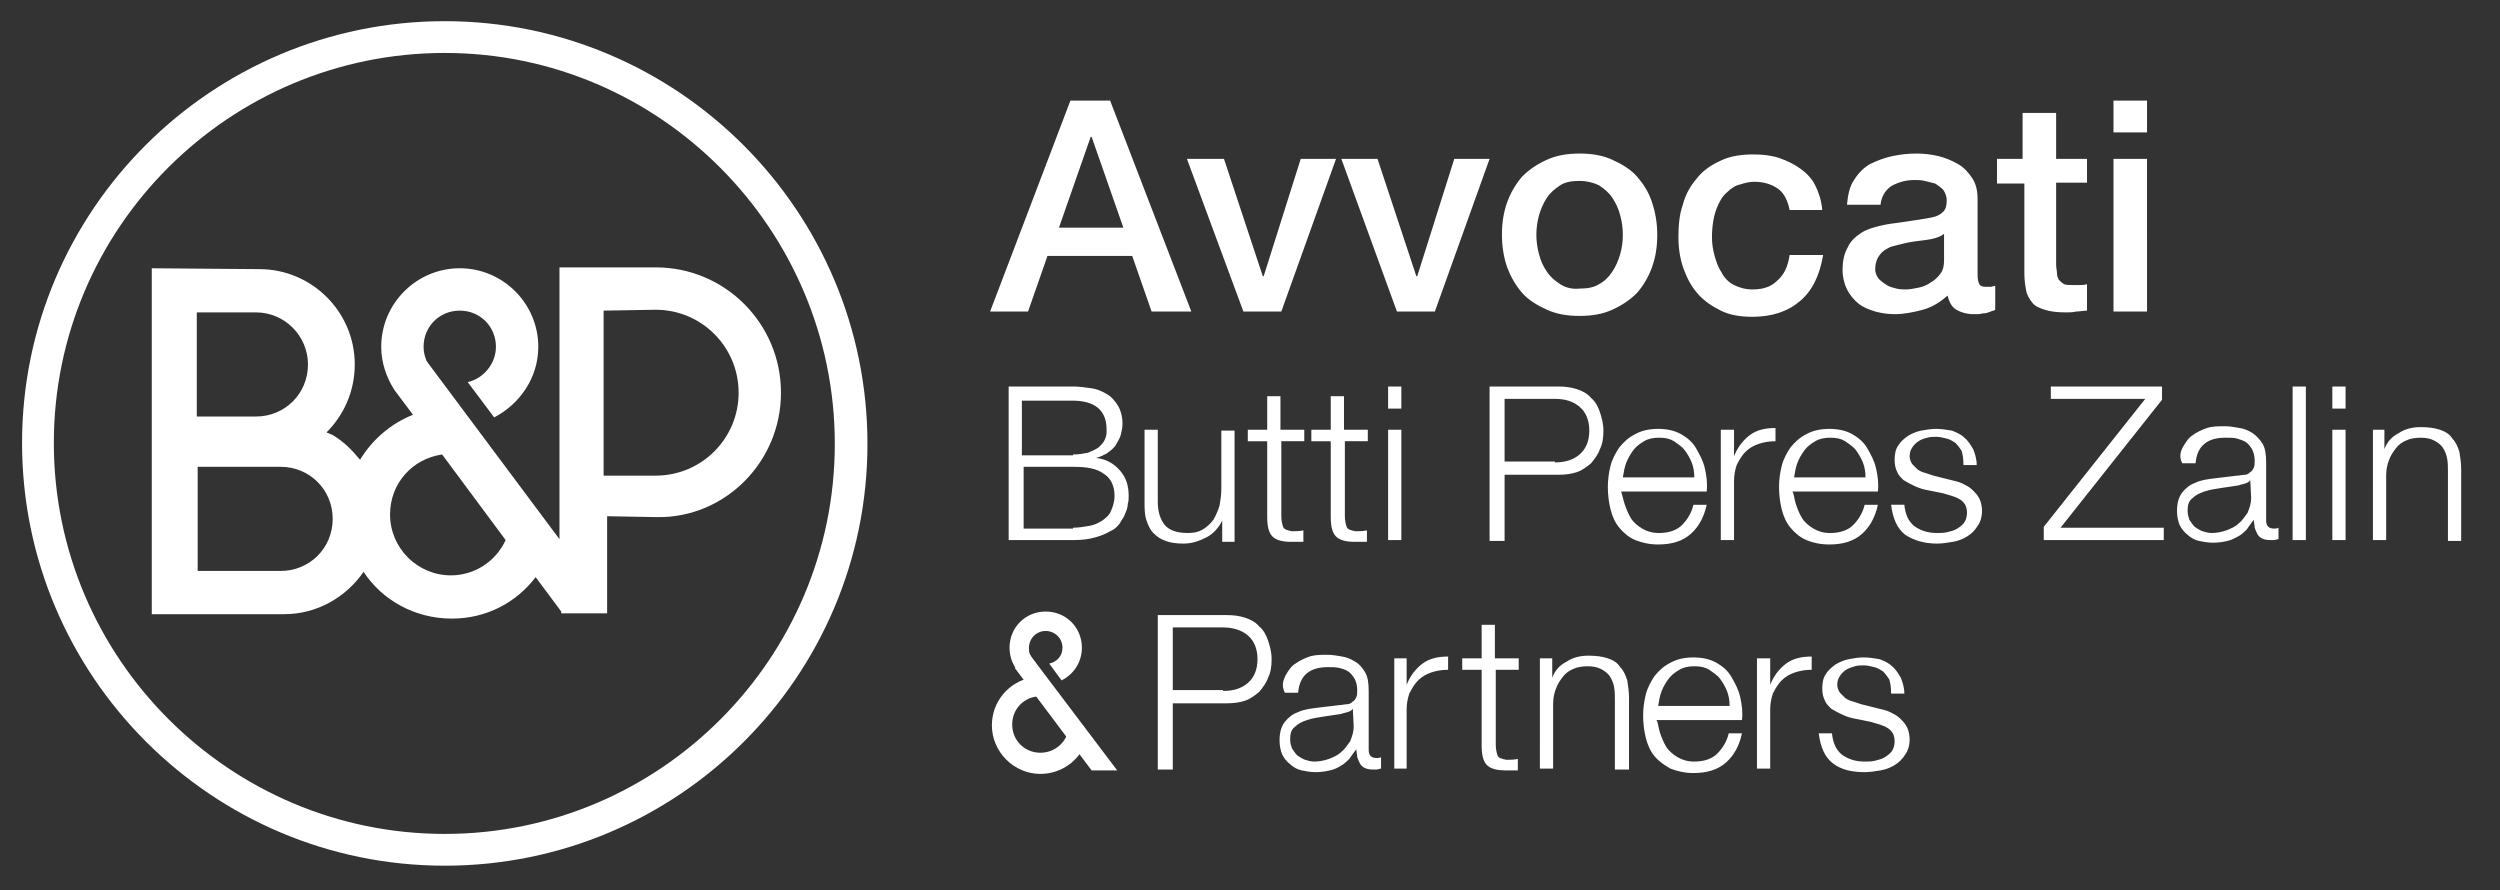 <svg xmlns="http://www.w3.org/2000/svg" xmlns:xlink="http://www.w3.org/1999/xlink" id="Livello_1" x="0px" y="0px" viewBox="0 0 283.3 100.9" style="enable-background:new 0 0 283.3 100.9;" xml:space="preserve"><rect x="0" y="0" width="283.3" height="100.9" fill="#333333" stroke="none"/><style type="text/css">	.st0{fill:#FFFFFF;}</style><g>	<path class="st0" d="M50.4,98.1C24,98.1,2.5,76.6,2.5,50.2S24,2.4,50.4,2.4s47.9,21.5,47.9,47.9S76.8,98.1,50.4,98.1z M50.4,6  C26,6,6.1,25.8,6.1,50.2S26,94.5,50.4,94.5s44.2-19.9,44.2-44.2S74.8,6,50.4,6z"></path>	<path class="st0" d="M48,48.7"></path>	<path class="st0" d="M83.7,44.5c0,5.2-4.2,9.4-9.4,9.4h-5.9V35.2l5.9-0.1C79.5,35.1,83.7,39.3,83.7,44.5 M57.3,61.2  c-1.1,2.4-3.5,4-6.2,4c-3.8,0-6.9-3.1-6.9-6.9c0-3.5,2.5-6.3,5.9-6.8L57.3,61.2z M37.7,58.8c0,3.3-2.6,5.9-5.9,5.9l-9.4,0V52.9h9.4  C35.1,52.9,37.7,55.5,37.7,58.8 M34.9,41.3c0,3.3-2.6,5.9-5.9,5.9l-6.7,0V35.4H29C32.3,35.4,34.9,38.1,34.9,41.3 M88.5,44.5  c0-7.8-6.3-14.2-14.2-14.2H63.4v30.8l-15-20.1c0-0.1-0.1-0.1-0.1-0.2c-0.2-0.5-0.3-1-0.3-1.5c0-2.3,1.8-4.1,4.1-4.1  c2.3,0,4.1,1.8,4.1,4.1c0,1.9-1.4,3.6-3.2,4l3,4c2.9-1.5,5-4.5,5-8c0-4.9-4-8.9-8.9-8.9c-4.9,0-8.9,4-8.9,8.9  c0,1.8,0.6,3.5,1.5,4.9l0,0l2.1,2.8c-2.5,1-4.6,2.8-6,5.1c-0.9-1.1-1.9-2.1-3.1-2.8L37,49c2-2,3.2-4.7,3.2-7.7  c0-6-4.9-10.8-10.8-10.8l-12.2-0.1v39.2h15c3.7,0,7-1.9,9-4.8c2.1,3.2,5.8,5.3,10,5.3c3.9,0,7.3-1.8,9.5-4.7l2.9,3.9v0.2h5.2v-11  l5.7,0.1C82.1,58.7,88.5,52.4,88.5,44.5"></path>	<path class="st0" d="M214.1,77c-0.2-0.3-0.4-0.6-0.7-0.9c-0.3-0.2-0.6-0.4-1-0.5c-0.4-0.1-0.8-0.2-1.2-0.2c-0.3,0-0.7,0-1,0.1  c-0.3,0.1-0.7,0.2-1,0.4c-0.3,0.2-0.5,0.4-0.7,0.7c-0.2,0.3-0.3,0.6-0.3,1c0,0.3,0.1,0.6,0.3,0.9c0.2,0.2,0.4,0.4,0.6,0.6  c0.3,0.2,0.5,0.3,0.9,0.4c0.3,0.1,0.6,0.2,0.9,0.3l2,0.5c0.4,0.1,0.9,0.2,1.3,0.4c0.4,0.2,0.8,0.4,1.1,0.7c0.3,0.3,0.6,0.6,0.8,1  c0.2,0.4,0.3,0.9,0.3,1.4c0,0.7-0.2,1.3-0.5,1.7c-0.3,0.5-0.7,0.9-1.2,1.2c-0.5,0.3-1,0.5-1.6,0.6c-0.6,0.1-1.2,0.2-1.8,0.2  c-1.5,0-2.7-0.3-3.6-1c-0.9-0.7-1.4-1.8-1.6-3.4h1.5c0.1,1,0.4,1.8,1.1,2.4c0.7,0.5,1.5,0.8,2.6,0.8c0.4,0,0.8,0,1.2-0.1  c0.4-0.1,0.8-0.2,1.1-0.4c0.3-0.2,0.6-0.4,0.8-0.7c0.2-0.3,0.3-0.7,0.3-1.1c0-0.4-0.1-0.7-0.2-0.9c-0.2-0.3-0.4-0.5-0.6-0.6  c-0.3-0.2-0.6-0.3-0.9-0.4c-0.3-0.1-0.7-0.2-1-0.3l-2-0.4c-0.5-0.1-1-0.3-1.4-0.5c-0.4-0.2-0.8-0.4-1.1-0.6  c-0.3-0.3-0.6-0.6-0.7-0.9c-0.2-0.4-0.3-0.8-0.3-1.4c0-0.6,0.1-1.2,0.4-1.6c0.3-0.5,0.7-0.8,1.1-1.1c0.5-0.3,1-0.5,1.5-0.6  s1.1-0.2,1.7-0.2c0.6,0,1.2,0.1,1.8,0.2c0.5,0.2,1,0.4,1.4,0.8c0.4,0.3,0.7,0.8,1,1.3c0.2,0.5,0.4,1.1,0.4,1.8h-1.5  C214.3,77.8,214.2,77.4,214.1,77 M200.6,74.6v3h0c0.4-1,1-1.8,1.8-2.4c0.8-0.6,1.8-0.8,2.9-0.8v1.5c-0.7,0-1.3,0.1-1.9,0.3  c-0.6,0.2-1.1,0.5-1.5,0.9c-0.4,0.4-0.7,0.9-1,1.5c-0.2,0.6-0.3,1.2-0.3,1.8v6.7h-1.5V74.6H200.6z M188.1,83  c0.2,0.6,0.4,1.1,0.7,1.6c0.3,0.5,0.8,0.9,1.3,1.2c0.5,0.3,1.1,0.5,1.9,0.5c1.1,0,2-0.3,2.6-0.9s1.1-1.4,1.3-2.3h1.5  c-0.3,1.4-0.9,2.5-1.8,3.3c-0.9,0.8-2.1,1.2-3.7,1.2c-1,0-1.8-0.2-2.6-0.5c-0.7-0.4-1.3-0.8-1.8-1.4c-0.5-0.6-0.8-1.3-1-2.1  c-0.2-0.8-0.3-1.7-0.3-2.5c0-0.8,0.1-1.6,0.3-2.4c0.2-0.8,0.6-1.5,1-2.1c0.5-0.6,1-1.1,1.8-1.5c0.7-0.4,1.6-0.6,2.6-0.6  c1,0,1.9,0.2,2.6,0.6c0.7,0.4,1.3,0.9,1.7,1.6c0.4,0.7,0.8,1.4,1,2.3c0.2,0.9,0.3,1.7,0.2,2.6h-9.7C187.9,81.8,187.9,82.4,188.1,83   M195.7,78.3c-0.2-0.5-0.5-1-0.8-1.4c-0.3-0.4-0.8-0.7-1.2-1c-0.5-0.3-1-0.4-1.7-0.4c-0.6,0-1.2,0.1-1.7,0.4  c-0.5,0.3-0.9,0.6-1.2,1c-0.3,0.4-0.6,0.9-0.8,1.4c-0.2,0.5-0.3,1.1-0.4,1.7h8.1C196,79.4,195.9,78.8,195.7,78.3 M175.9,74.6v2.2h0  c0.3-0.8,0.8-1.4,1.6-1.8c0.7-0.5,1.6-0.7,2.5-0.7c0.9,0,1.6,0.1,2.2,0.3c0.6,0.2,1.1,0.5,1.4,1c0.4,0.4,0.6,0.9,0.8,1.5  c0.1,0.6,0.2,1.3,0.2,2v8.1H183v-7.9c0-0.5,0-1-0.1-1.5c-0.1-0.5-0.3-0.9-0.5-1.2c-0.2-0.3-0.6-0.6-1-0.8c-0.4-0.2-0.9-0.3-1.5-0.3  c-0.6,0-1.2,0.1-1.6,0.3c-0.5,0.2-0.9,0.5-1.2,0.9c-0.3,0.4-0.6,0.8-0.8,1.4c-0.2,0.5-0.3,1.1-0.3,1.7v7.3h-1.5V74.6H175.9z   M172.1,74.6v1.3h-2.6v8.5c0,0.5,0.1,0.9,0.2,1.2c0.1,0.3,0.5,0.4,1,0.5c0.4,0,0.9,0,1.3-0.1v1.3c-0.2,0-0.5,0-0.7,0  c-0.2,0-0.5,0-0.7,0c-1,0-1.7-0.2-2.1-0.6c-0.4-0.4-0.6-1.1-0.6-2.2v-8.6h-2.2v-1.3h2.2v-3.8h1.5v3.8H172.1z M159.4,74.6v3h0  c0.4-1,1-1.8,1.8-2.4c0.8-0.6,1.8-0.8,2.9-0.8v1.5c-0.7,0-1.3,0.1-1.9,0.3c-0.6,0.2-1.1,0.5-1.5,0.9c-0.4,0.4-0.7,0.9-1,1.5  c-0.2,0.6-0.3,1.2-0.3,1.8v6.7H158V74.6H159.4z M153.3,80.3c-0.1,0.2-0.3,0.3-0.6,0.4c-0.3,0.1-0.5,0.1-0.7,0.2  c-0.6,0.1-1.3,0.2-2,0.3s-1.3,0.2-1.9,0.4c-0.6,0.2-1,0.4-1.4,0.8c-0.4,0.3-0.5,0.8-0.5,1.4c0,0.4,0.1,0.7,0.2,1  c0.2,0.3,0.4,0.6,0.6,0.8c0.3,0.2,0.6,0.4,0.9,0.5c0.3,0.1,0.7,0.2,1,0.2c0.6,0,1.1-0.1,1.7-0.3c0.5-0.2,1-0.4,1.4-0.8  c0.4-0.3,0.7-0.8,1-1.2c0.2-0.5,0.4-1,0.4-1.7L153.3,80.3L153.3,80.3z M145.7,76.5c0.3-0.5,0.6-1,1.1-1.3c0.4-0.3,1-0.6,1.6-0.8  c0.6-0.2,1.3-0.2,2-0.2c0.6,0,1.1,0.1,1.7,0.2c0.6,0.1,1,0.3,1.5,0.6s0.8,0.7,1.1,1.2c0.3,0.5,0.4,1.2,0.4,2.1v6.7  c0,0.6,0.3,0.9,0.9,0.9c0.2,0,0.3,0,0.5-0.1v1.3c-0.2,0-0.3,0.1-0.5,0.1c-0.1,0-0.3,0-0.5,0c-0.4,0-0.7-0.1-0.9-0.2  c-0.2-0.1-0.4-0.3-0.5-0.5s-0.2-0.4-0.3-0.7c0-0.3-0.1-0.6-0.1-0.9h0c-0.3,0.4-0.6,0.8-0.8,1.1c-0.3,0.3-0.6,0.6-1,0.8  c-0.3,0.2-0.7,0.4-1.2,0.5c-0.4,0.1-1,0.2-1.6,0.2c-0.6,0-1.1-0.1-1.6-0.2c-0.5-0.1-1-0.4-1.3-0.7c-0.4-0.3-0.7-0.7-0.9-1.1  c-0.2-0.5-0.3-1-0.3-1.6c0-0.9,0.2-1.6,0.6-2.1c0.4-0.5,0.9-0.9,1.5-1.1c0.6-0.3,1.4-0.4,2.2-0.5c0.8-0.1,1.6-0.2,2.5-0.3  c0.3,0,0.6-0.1,0.9-0.1c0.2,0,0.4-0.1,0.6-0.3c0.2-0.1,0.3-0.3,0.4-0.5c0.1-0.2,0.1-0.5,0.1-0.8c0-0.5-0.1-0.9-0.3-1.3  c-0.2-0.3-0.4-0.6-0.7-0.8s-0.6-0.3-1-0.4c-0.4-0.1-0.8-0.1-1.3-0.1c-1,0-1.8,0.2-2.4,0.7c-0.6,0.5-0.9,1.2-1,2.2h-1.5  C145.2,77.7,145.4,77.1,145.7,76.5 M139,69.7c0.8,0,1.5,0.1,2.1,0.3c0.6,0.2,1.2,0.5,1.6,1c0.5,0.4,0.8,1,1,1.6  c0.2,0.6,0.4,1.3,0.4,2.1c0,0.8-0.1,1.5-0.4,2.1c-0.2,0.6-0.6,1.1-1,1.6c-0.5,0.4-1,0.8-1.6,1c-0.6,0.2-1.3,0.3-2.1,0.3h-6.1v7.5  h-1.7V69.7H139z M138.6,78.3c1.2,0,2.1-0.3,2.8-0.9c0.7-0.6,1.1-1.5,1.1-2.7c0-1.2-0.4-2.1-1.1-2.7c-0.7-0.6-1.7-0.9-2.8-0.9h-5.7  v7.1H138.6z"></path>	<path class="st0" d="M270.2,48.7v2.2h0c0.3-0.8,0.8-1.4,1.6-1.8c0.7-0.5,1.6-0.7,2.5-0.7c0.9,0,1.6,0.1,2.2,0.3  c0.6,0.2,1.1,0.5,1.4,1c0.4,0.4,0.6,0.9,0.8,1.5c0.1,0.6,0.2,1.3,0.2,2v8.1h-1.5v-7.9c0-0.5,0-1-0.1-1.5c-0.1-0.5-0.3-0.9-0.5-1.2  c-0.2-0.3-0.6-0.6-1-0.8c-0.4-0.2-0.9-0.3-1.5-0.3c-0.6,0-1.2,0.1-1.6,0.3c-0.5,0.2-0.9,0.5-1.2,0.9c-0.3,0.4-0.6,0.8-0.8,1.4  c-0.2,0.5-0.3,1.1-0.3,1.7v7.3h-1.5V48.7H270.2z M265.8,61.2h-1.5V48.7h1.5V61.2z M265.8,46.3h-1.5v-2.5h1.5V46.3z M261.3,61.2  h-1.5V43.8h1.5V61.2z M255,54.4c-0.1,0.2-0.3,0.3-0.6,0.4c-0.3,0.1-0.5,0.1-0.7,0.2c-0.7,0.1-1.3,0.2-2,0.3  c-0.7,0.1-1.3,0.2-1.9,0.4c-0.6,0.2-1,0.4-1.4,0.8c-0.4,0.3-0.5,0.8-0.5,1.4c0,0.4,0.1,0.7,0.2,1c0.2,0.3,0.4,0.6,0.6,0.8  c0.3,0.2,0.6,0.4,0.9,0.5c0.3,0.1,0.7,0.2,1,0.2c0.6,0,1.1-0.1,1.7-0.3c0.5-0.2,1-0.4,1.4-0.8c0.4-0.3,0.7-0.8,1-1.2  c0.2-0.5,0.4-1,0.4-1.7L255,54.4L255,54.4z M247.4,50.6c0.3-0.5,0.6-1,1.1-1.3c0.4-0.3,1-0.6,1.6-0.8c0.6-0.2,1.3-0.2,2-0.2  c0.6,0,1.1,0.1,1.7,0.2c0.6,0.1,1,0.3,1.5,0.6c0.4,0.3,0.8,0.7,1.1,1.2c0.3,0.5,0.4,1.2,0.4,2.1V59c0,0.6,0.3,0.9,0.9,0.9  c0.2,0,0.3,0,0.5-0.1v1.3c-0.2,0-0.3,0.1-0.5,0.1s-0.3,0-0.5,0c-0.4,0-0.7-0.1-0.9-0.2c-0.2-0.1-0.4-0.3-0.5-0.5  c-0.1-0.2-0.2-0.4-0.3-0.7c0-0.3-0.1-0.6-0.1-0.9h0c-0.3,0.4-0.6,0.8-0.8,1.1c-0.3,0.3-0.6,0.6-1,0.8c-0.4,0.2-0.7,0.4-1.2,0.5  c-0.4,0.1-1,0.2-1.6,0.2c-0.6,0-1.1-0.1-1.6-0.2c-0.5-0.1-1-0.4-1.3-0.7c-0.4-0.3-0.7-0.7-0.9-1.1c-0.2-0.5-0.3-1-0.3-1.6  c0-0.9,0.2-1.6,0.6-2.1c0.4-0.5,0.9-0.9,1.5-1.1c0.6-0.3,1.4-0.4,2.2-0.5c0.8-0.1,1.6-0.2,2.5-0.3c0.3,0,0.6-0.1,0.9-0.1  c0.2,0,0.4-0.1,0.6-0.3c0.2-0.1,0.3-0.3,0.4-0.5c0.1-0.2,0.1-0.5,0.1-0.8c0-0.5-0.1-0.9-0.3-1.3c-0.2-0.3-0.4-0.6-0.7-0.8  c-0.3-0.2-0.7-0.3-1-0.4s-0.8-0.1-1.3-0.1c-1,0-1.8,0.2-2.4,0.7c-0.6,0.5-0.9,1.2-1,2.2h-1.5C246.9,51.8,247.1,51.1,247.4,50.6   M245,43.8v1.5l-11.5,14.5h11.7v1.4h-13.6v-1.5l11.5-14.5h-10.7v-1.4H245z M222.3,51.1c-0.2-0.3-0.4-0.6-0.7-0.9  c-0.3-0.2-0.6-0.4-1-0.5c-0.4-0.1-0.8-0.2-1.2-0.2c-0.3,0-0.7,0-1,0.1c-0.4,0.1-0.7,0.2-1,0.4c-0.3,0.2-0.5,0.4-0.7,0.7  c-0.2,0.3-0.3,0.6-0.3,1c0,0.3,0.1,0.6,0.3,0.9c0.2,0.2,0.4,0.4,0.6,0.6c0.3,0.2,0.5,0.3,0.9,0.4c0.3,0.1,0.6,0.2,0.9,0.3l2,0.5  c0.4,0.1,0.9,0.2,1.3,0.4c0.4,0.2,0.8,0.4,1.1,0.7c0.3,0.3,0.6,0.6,0.8,1c0.2,0.4,0.3,0.9,0.3,1.4c0,0.7-0.2,1.3-0.5,1.7  c-0.3,0.5-0.7,0.9-1.2,1.2c-0.5,0.3-1,0.5-1.6,0.6c-0.6,0.1-1.2,0.2-1.8,0.2c-1.5,0-2.7-0.4-3.6-1c-0.9-0.7-1.4-1.8-1.6-3.4h1.5  c0.1,1,0.4,1.8,1.1,2.4c0.7,0.5,1.5,0.8,2.6,0.8c0.4,0,0.8,0,1.2-0.1c0.4-0.1,0.8-0.2,1.1-0.4c0.3-0.2,0.6-0.4,0.8-0.7  c0.2-0.3,0.3-0.7,0.3-1.1c0-0.4-0.1-0.7-0.2-0.9c-0.2-0.3-0.4-0.5-0.6-0.6c-0.3-0.2-0.6-0.3-0.9-0.4c-0.3-0.1-0.7-0.2-1-0.3l-2-0.4  c-0.5-0.1-1-0.3-1.4-0.5c-0.4-0.2-0.8-0.4-1.1-0.6c-0.3-0.3-0.6-0.6-0.7-0.9c-0.2-0.4-0.3-0.8-0.3-1.4c0-0.6,0.1-1.2,0.4-1.6  c0.3-0.5,0.7-0.8,1.1-1.1c0.5-0.3,1-0.5,1.5-0.6c0.6-0.1,1.1-0.2,1.7-0.2c0.6,0,1.2,0.1,1.8,0.2c0.5,0.2,1,0.4,1.4,0.8  c0.4,0.3,0.7,0.8,1,1.3c0.2,0.5,0.4,1.1,0.4,1.8h-1.5C222.5,51.9,222.4,51.5,222.3,51.1 M203.5,57.1c0.2,0.6,0.4,1.1,0.7,1.6  c0.3,0.5,0.8,0.9,1.3,1.2c0.5,0.3,1.1,0.5,1.9,0.5c1.1,0,2-0.3,2.6-0.9c0.6-0.6,1.1-1.4,1.3-2.3h1.5c-0.3,1.4-0.9,2.5-1.8,3.3  c-0.9,0.8-2.1,1.2-3.7,1.2c-1,0-1.9-0.2-2.6-0.5c-0.7-0.3-1.3-0.8-1.8-1.4c-0.5-0.6-0.8-1.3-1-2.1c-0.2-0.8-0.3-1.7-0.3-2.5  c0-0.8,0.1-1.6,0.3-2.4c0.2-0.8,0.6-1.5,1-2.1c0.5-0.6,1-1.1,1.8-1.5c0.7-0.4,1.6-0.6,2.6-0.6c1,0,1.9,0.2,2.6,0.6  c0.7,0.4,1.3,0.9,1.7,1.6c0.4,0.7,0.8,1.4,1,2.3c0.2,0.9,0.3,1.7,0.2,2.6h-9.7C203.3,55.9,203.3,56.5,203.5,57.1 M211.1,52.4  c-0.2-0.5-0.5-1-0.8-1.4c-0.3-0.4-0.8-0.7-1.2-1c-0.5-0.3-1-0.4-1.7-0.4c-0.6,0-1.2,0.1-1.7,0.4c-0.5,0.3-0.9,0.6-1.2,1  c-0.3,0.4-0.6,0.9-0.8,1.4c-0.2,0.5-0.3,1.1-0.4,1.7h8.1C211.4,53.5,211.3,52.9,211.1,52.4 M196.5,48.7v3h0c0.4-1,1-1.8,1.8-2.4  c0.8-0.6,1.8-0.8,2.9-0.8V50c-0.7,0-1.3,0.1-1.9,0.3c-0.6,0.2-1.1,0.5-1.5,0.9c-0.4,0.4-0.7,0.9-1,1.5c-0.2,0.6-0.3,1.2-0.3,1.8  v6.7h-1.5V48.7H196.5z M184.1,57.1c0.2,0.6,0.4,1.1,0.7,1.6c0.3,0.5,0.8,0.9,1.3,1.2c0.5,0.3,1.1,0.5,1.9,0.5c1.1,0,2-0.3,2.6-0.9  c0.6-0.6,1.1-1.4,1.3-2.3h1.5c-0.3,1.4-0.9,2.5-1.8,3.3c-0.9,0.8-2.1,1.2-3.7,1.2c-1,0-1.8-0.2-2.6-0.5c-0.7-0.3-1.3-0.8-1.8-1.4  c-0.5-0.6-0.8-1.3-1-2.1c-0.2-0.8-0.3-1.7-0.3-2.5c0-0.8,0.1-1.6,0.3-2.4c0.2-0.8,0.6-1.5,1-2.1c0.5-0.6,1-1.1,1.8-1.5  c0.7-0.4,1.6-0.6,2.6-0.6c1,0,1.9,0.2,2.6,0.6c0.7,0.4,1.3,0.9,1.7,1.6c0.4,0.7,0.8,1.4,1,2.3c0.2,0.9,0.3,1.7,0.2,2.6h-9.7  C183.8,55.9,183.9,56.5,184.1,57.1 M191.7,52.4c-0.2-0.5-0.5-1-0.8-1.4c-0.3-0.4-0.8-0.7-1.2-1c-0.5-0.3-1-0.4-1.7-0.4  c-0.6,0-1.2,0.1-1.7,0.4c-0.5,0.3-0.9,0.6-1.2,1c-0.3,0.4-0.6,0.9-0.8,1.4c-0.2,0.5-0.3,1.1-0.4,1.7h8.1  C192,53.5,191.9,52.9,191.7,52.4 M176.6,43.8c0.8,0,1.5,0.1,2.1,0.3c0.6,0.2,1.2,0.5,1.6,1c0.5,0.4,0.8,1,1,1.6  c0.2,0.6,0.4,1.3,0.4,2.1c0,0.8-0.1,1.5-0.4,2.1c-0.2,0.6-0.6,1.1-1,1.6c-0.5,0.4-1,0.8-1.6,1c-0.6,0.2-1.3,0.3-2.1,0.3h-6.1v7.5  h-1.7V43.8H176.6z M176.2,52.4c1.2,0,2.1-0.3,2.8-0.9c0.7-0.6,1.1-1.5,1.1-2.7c0-1.2-0.4-2.1-1.1-2.7c-0.7-0.6-1.6-0.9-2.8-0.9  h-5.7v7.1H176.2z M158.8,61.2h-1.5V48.7h1.5V61.2z M158.8,46.3h-1.5v-2.5h1.5V46.3z M155,48.7v1.3h-2.6v8.5c0,0.5,0.1,0.9,0.2,1.2  c0.1,0.3,0.5,0.4,1,0.5c0.4,0,0.9,0,1.3-0.1v1.3c-0.2,0-0.5,0-0.7,0c-0.2,0-0.5,0-0.7,0c-1,0-1.7-0.2-2.1-0.6  c-0.4-0.4-0.6-1.1-0.6-2.2v-8.6h-2.2v-1.3h2.2v-3.8h1.5v3.8H155z M147.8,48.7v1.3h-2.6v8.5c0,0.5,0.1,0.9,0.2,1.2  c0.1,0.3,0.5,0.4,1,0.5c0.4,0,0.9,0,1.3-0.1v1.3c-0.2,0-0.5,0-0.7,0c-0.2,0-0.5,0-0.7,0c-1,0-1.7-0.2-2.1-0.6  c-0.4-0.4-0.6-1.1-0.6-2.2v-8.6h-2.2v-1.3h2.2v-3.8h1.5v3.8H147.8z M138.5,61.2V59h0c-0.4,0.8-1,1.5-1.8,1.9  c-0.8,0.4-1.6,0.7-2.6,0.7c-0.8,0-1.5-0.1-2-0.3c-0.6-0.2-1-0.5-1.4-0.9c-0.4-0.4-0.6-0.9-0.8-1.5c-0.2-0.6-0.2-1.3-0.2-2v-8.2h1.5  v8.2c0,1.1,0.3,2,0.8,2.6c0.5,0.6,1.4,0.9,2.6,0.9c0.7,0,1.2-0.1,1.7-0.4c0.5-0.3,0.9-0.7,1.2-1.1c0.3-0.5,0.5-1,0.7-1.6  c0.1-0.6,0.2-1.2,0.2-1.9v-6.6h1.5v12.6H138.5z M121.6,59.8c0.6,0,1.2-0.1,1.8-0.2c0.6-0.1,1-0.3,1.5-0.6c0.4-0.3,0.8-0.6,1-1.1  c0.2-0.5,0.4-1,0.4-1.7c0-1.1-0.4-2-1.2-2.5c-0.8-0.6-1.9-0.8-3.4-0.8h-5.7v7H121.6z M121.6,43.8c0.7,0,1.4,0.1,2.1,0.2  c0.7,0.1,1.3,0.4,1.8,0.7c0.5,0.3,0.9,0.8,1.2,1.3c0.3,0.5,0.5,1.2,0.5,2c0,0.5-0.1,0.9-0.2,1.3c-0.1,0.4-0.4,0.8-0.6,1.2  c-0.3,0.4-0.6,0.6-1,0.9c-0.4,0.2-0.8,0.4-1.2,0.5v0c1.1,0.1,2,0.6,2.7,1.4c0.7,0.8,1,1.7,1,2.9c0,0.3,0,0.6-0.1,0.9  c0,0.3-0.1,0.7-0.3,1.1c-0.1,0.4-0.4,0.7-0.6,1.1c-0.3,0.4-0.6,0.7-1.1,0.9c-0.5,0.3-1,0.5-1.7,0.7c-0.7,0.2-1.5,0.3-2.4,0.3h-7.4  V43.8H121.6z M121.6,51.5c0.7,0,1.2-0.1,1.7-0.2c0.5-0.2,0.9-0.4,1.2-0.6c0.3-0.3,0.6-0.6,0.7-0.9c0.2-0.4,0.2-0.7,0.2-1.1  c0-2.2-1.3-3.3-3.9-3.3h-5.7v6.2H121.6z"></path>	<path class="st0" d="M239.5,35.3h3.8V18h-3.8V35.3z M239.5,15h3.8v-3.6h-3.8V15z M226.5,20.8h2.9v10.2c0,0.7,0.1,1.4,0.2,1.9  c0.1,0.6,0.4,1,0.7,1.4c0.3,0.4,0.8,0.6,1.4,0.8c0.6,0.2,1.4,0.3,2.4,0.3c0.4,0,0.8,0,1.2-0.1c0.4,0,0.8-0.1,1.2-0.1v-3  c-0.3,0.1-0.5,0.1-0.8,0.1s-0.5,0-0.8,0c-0.4,0-0.8,0-1-0.1c-0.2-0.1-0.4-0.3-0.6-0.5c-0.1-0.2-0.2-0.4-0.2-0.7  c0-0.3-0.1-0.6-0.1-1v-9.3h3.5V18h-3.5v-5.2h-3.8V18h-2.9V20.8z M220.3,29.5c0,0.6-0.1,1.1-0.4,1.5c-0.3,0.4-0.7,0.8-1.1,1  c-0.4,0.3-0.9,0.5-1.4,0.6c-0.5,0.1-1,0.2-1.4,0.2c-0.3,0-0.7,0-1.1-0.1c-0.4-0.1-0.8-0.2-1.1-0.4c-0.3-0.2-0.6-0.4-0.9-0.7  c-0.2-0.3-0.4-0.6-0.4-1.1c0-0.5,0.1-0.9,0.3-1.3c0.2-0.3,0.4-0.6,0.7-0.8c0.3-0.2,0.6-0.4,1-0.5c0.4-0.1,0.8-0.2,1.2-0.3  c0.8-0.2,1.7-0.3,2.5-0.4s1.6-0.3,2.1-0.7V29.5z M224.1,22.5c0-0.9-0.2-1.7-0.6-2.3c-0.4-0.6-0.9-1.2-1.6-1.6  c-0.7-0.4-1.4-0.7-2.2-0.9s-1.7-0.3-2.5-0.3c-1,0-1.9,0.1-2.8,0.3c-0.9,0.2-1.7,0.5-2.5,0.9c-0.7,0.4-1.3,1-1.8,1.8  c-0.5,0.7-0.7,1.7-0.8,2.8h3.8c0.1-0.9,0.5-1.6,1.2-2.1c0.7-0.4,1.6-0.7,2.6-0.7c0.4,0,0.8,0,1.2,0.1c0.4,0.1,0.8,0.2,1.2,0.3  c0.3,0.2,0.6,0.4,0.9,0.7c0.2,0.3,0.4,0.7,0.4,1.2c0,0.6-0.1,1-0.4,1.3c-0.3,0.3-0.7,0.5-1.1,0.6c-0.5,0.1-1,0.2-1.7,0.3  c-0.6,0.1-1.3,0.2-2,0.3c-0.8,0.1-1.6,0.2-2.4,0.4c-0.8,0.2-1.5,0.4-2.1,0.8s-1.2,0.9-1.5,1.6c-0.4,0.7-0.6,1.5-0.6,2.6  c0,0.8,0.2,1.6,0.5,2.2c0.3,0.6,0.8,1.2,1.3,1.6c0.5,0.4,1.2,0.7,1.9,0.9c0.7,0.2,1.5,0.3,2.2,0.3c1,0,2.1-0.2,3.2-0.5  c1.1-0.3,2-0.9,2.8-1.6c0.2,0.8,0.5,1.3,1,1.6c0.5,0.3,1.2,0.5,1.9,0.5c0.2,0,0.3,0,0.6,0c0.2,0,0.4-0.1,0.7-0.1  c0.2,0,0.4-0.1,0.7-0.2c0.2-0.1,0.4-0.1,0.5-0.2v-2.7c-0.2,0-0.4,0.1-0.5,0.1H225c-0.4,0-0.6-0.1-0.7-0.3c-0.1-0.2-0.2-0.5-0.2-1  V22.5z M206.5,23.8c-0.1-1.1-0.4-2-0.8-2.8c-0.4-0.8-1-1.4-1.7-1.9c-0.7-0.5-1.5-0.9-2.4-1.2c-0.9-0.3-1.9-0.4-2.9-0.4  c-1.4,0-2.7,0.2-3.7,0.7c-1.1,0.5-2,1.1-2.7,2c-0.7,0.8-1.3,1.8-1.6,3c-0.4,1.1-0.5,2.4-0.5,3.7c0,1.3,0.2,2.5,0.6,3.6  c0.4,1.1,0.9,2,1.6,2.8c0.7,0.8,1.6,1.4,2.6,1.9c1,0.5,2.2,0.7,3.6,0.7c2.2,0,4-0.6,5.4-1.8c1.4-1.2,2.2-2.9,2.6-5.2h-3.8  c-0.2,1.3-0.6,2.2-1.4,2.9c-0.7,0.7-1.6,1-2.8,1c-0.8,0-1.5-0.2-2.1-0.5c-0.6-0.3-1.1-0.8-1.4-1.4c-0.4-0.6-0.6-1.2-0.8-1.9  c-0.2-0.7-0.3-1.4-0.3-2.1c0-1.3,0.2-2.4,0.5-3.2c0.3-0.8,0.7-1.5,1.2-1.9c0.5-0.5,1-0.8,1.5-0.9c0.6-0.2,1.1-0.3,1.6-0.3  c1.1,0,2,0.3,2.7,0.8c0.7,0.5,1.1,1.4,1.3,2.4H206.5z M176.8,32.2c-0.6-0.4-1.1-0.8-1.5-1.4c-0.4-0.6-0.7-1.2-0.9-2  c-0.2-0.7-0.3-1.5-0.3-2.2c0-0.7,0.1-1.5,0.3-2.2c0.2-0.7,0.5-1.4,0.9-2c0.4-0.6,0.9-1,1.5-1.4c0.6-0.4,1.4-0.5,2.2-0.5  c0.8,0,1.6,0.2,2.2,0.5c0.6,0.4,1.1,0.8,1.5,1.4c0.4,0.6,0.7,1.2,0.9,2c0.2,0.7,0.3,1.5,0.3,2.2c0,0.8-0.1,1.5-0.3,2.2  c-0.2,0.7-0.5,1.4-0.9,2c-0.4,0.6-0.9,1.1-1.5,1.4c-0.6,0.4-1.4,0.5-2.2,0.5C178.2,32.8,177.4,32.6,176.8,32.2 M182.7,35.1  c1.1-0.5,2-1.1,2.8-1.9c0.7-0.8,1.3-1.8,1.7-2.9s0.6-2.3,0.6-3.7c0-1.3-0.2-2.5-0.6-3.7s-1-2.1-1.7-2.9c-0.7-0.8-1.7-1.4-2.8-1.9  c-1.1-0.5-2.3-0.7-3.7-0.7c-1.4,0-2.6,0.2-3.7,0.7c-1.1,0.5-2,1.1-2.8,1.9c-0.7,0.8-1.3,1.8-1.7,2.9c-0.4,1.1-0.6,2.3-0.6,3.7  c0,1.3,0.2,2.6,0.6,3.7c0.4,1.1,1,2.1,1.7,2.9c0.7,0.8,1.7,1.4,2.8,1.9c1.1,0.5,2.3,0.7,3.7,0.7C180.4,35.8,181.6,35.6,182.7,35.1   M158.3,35.3h4.3l6.2-17.3h-4l-4.2,13.3h-0.1L156.1,18H152L158.3,35.3z M140.9,35.3h4.3l6.2-17.3h-4l-4.2,13.3h-0.1L138.7,18h-4.2  L140.9,35.3z M123.6,15.5h0.1l3.6,10.3H120L123.6,15.5z M112.2,35.3h4.3l2.2-6.3h9.6l2.2,6.3h4.5l-9.2-23.9h-4.5L112.2,35.3z"></path>	<path class="st0" d="M117.3,75c0,0-0.3-0.2-0.6-0.9c-0.1-0.2-0.1-0.4-0.1-0.7c0-1,0.8-1.9,1.9-1.9c1,0,1.9,0.8,1.9,1.9  c0,0.9-0.6,1.6-1.5,1.8l1.4,1.9c1.4-0.7,2.3-2.1,2.3-3.7c0-2.3-1.8-4.1-4.1-4.1c-2.3,0-4.1,1.8-4.1,4.1s1.8,4.1,4.1,4.1L117.3,75z"></path>	<path class="st0" d="M118.5,79l-1.7-2.2c-2.5,0.5-4.4,2.7-4.4,5.4c0,3,2.5,5.5,5.5,5.5c2.1,0,4-1.2,4.9-3l-1.7-2.3  c-0.1,1.6-1.5,2.9-3.2,2.9c-1.8,0-3.2-1.4-3.2-3.2c0-1.8,1.4-3.2,3.2-3.2C118.2,78.9,118.4,79,118.5,79"></path></g><polygon class="st0" points="115,75.7 123.7,87.3 126.6,87.3 116.7,74.2 "></polygon></svg>